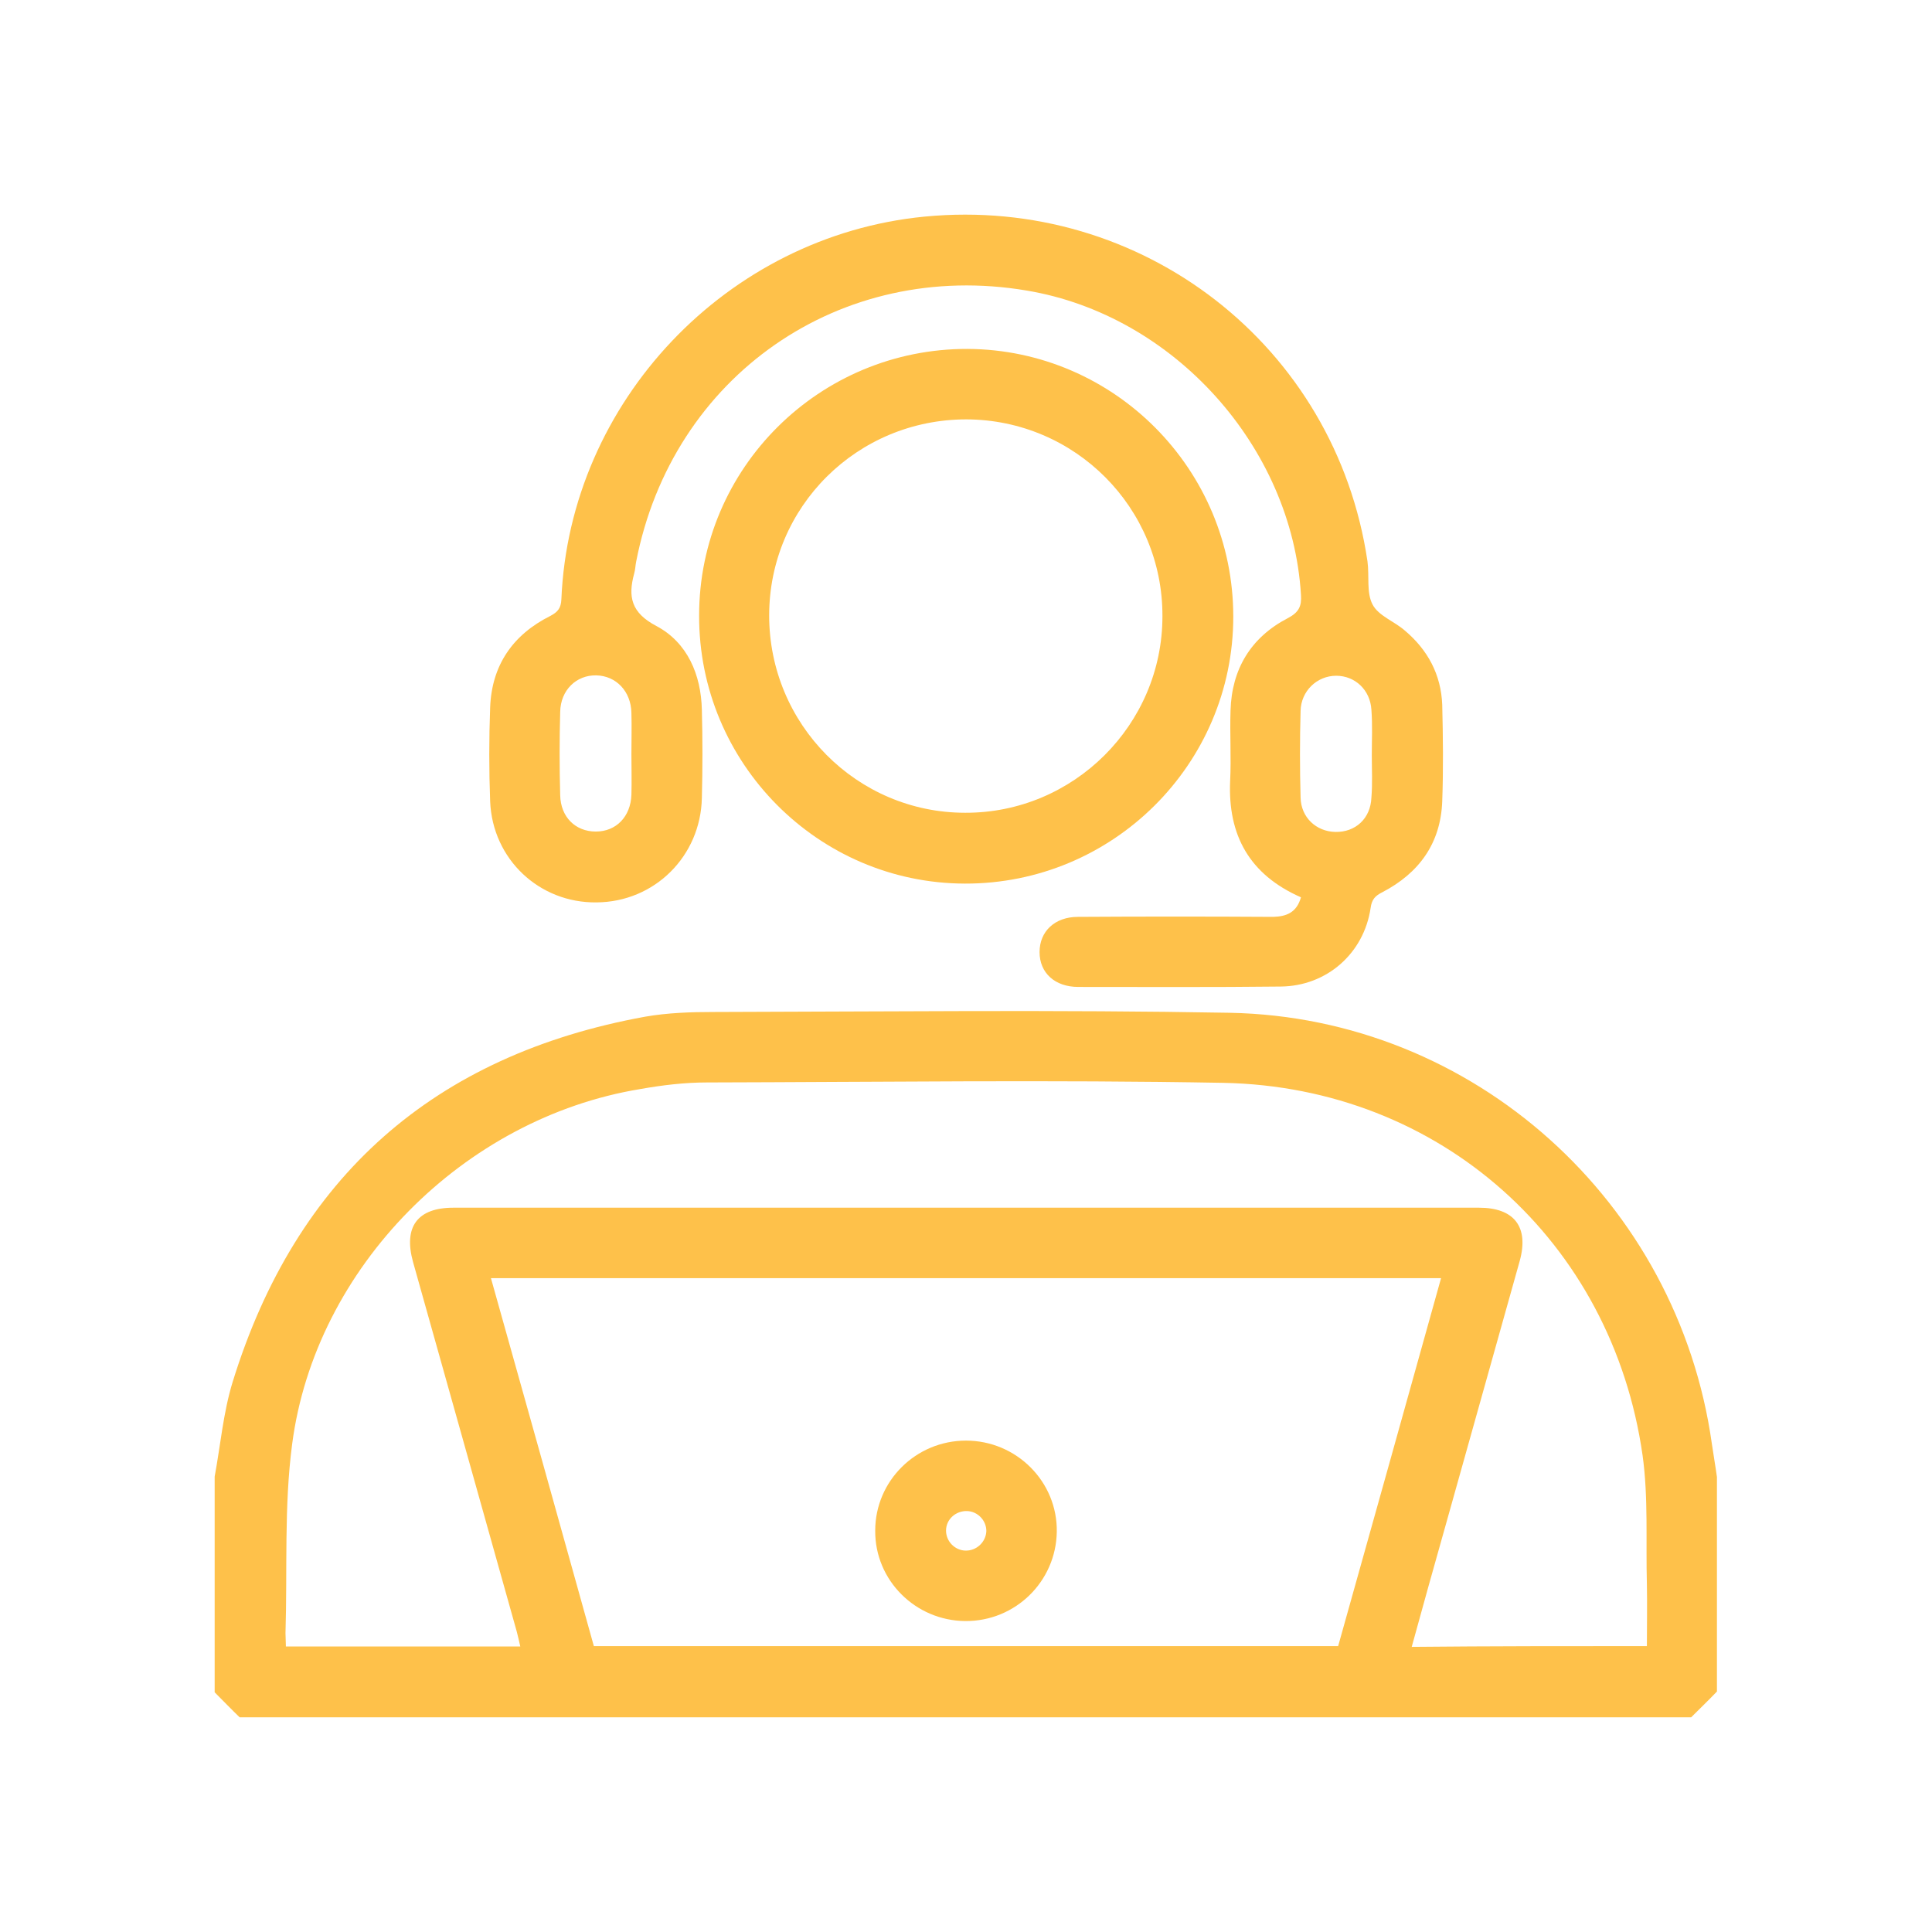 <svg width="117" height="117" viewBox="0 0 117 117" fill="none" xmlns="http://www.w3.org/2000/svg">
<g clip-path="url(#clip0_180_37)">
<path d="M13 89.422C13.355 87.502 13.521 85.535 14.09 83.686C17.929 71.265 26.295 63.893 39.068 61.57C40.419 61.333 41.84 61.285 43.215 61.285C53.642 61.262 64.069 61.143 74.472 61.333C89.26 61.617 101.607 72.782 103.668 87.431C103.763 88.095 103.882 88.758 103.976 89.446C103.976 93.784 103.976 98.098 103.976 102.436C103.455 102.981 102.91 103.502 102.365 104.048C73.098 104.048 43.831 104.048 14.564 104.048C14.019 103.526 13.498 102.981 12.953 102.436C13 98.074 13 93.736 13 89.422ZM29.731 77.404C31.84 84.895 33.902 92.29 35.963 99.686C51.011 99.686 66.012 99.686 81.037 99.686C83.122 92.267 85.184 84.871 87.269 77.404C68.05 77.404 48.974 77.404 29.731 77.404ZM99.734 99.686C99.734 98.406 99.758 97.173 99.734 95.941C99.663 93.333 99.829 90.702 99.474 88.142C97.625 75.152 87.198 65.837 74.093 65.576C63.666 65.386 53.239 65.528 42.812 65.552C41.461 65.552 40.087 65.718 38.76 65.955C28.096 67.709 19.09 76.74 17.692 87.455C17.195 91.224 17.408 95.087 17.289 98.904C17.289 99.165 17.313 99.425 17.313 99.71C22.076 99.71 26.768 99.71 31.508 99.71C31.437 99.378 31.366 99.093 31.295 98.809C29.209 91.342 27.1 83.875 25.015 76.432C24.422 74.299 25.276 73.137 27.456 73.137C48.168 73.137 68.856 73.137 89.568 73.137C91.701 73.137 92.601 74.299 92.033 76.361C90.54 81.695 89.047 87.004 87.554 92.338C86.866 94.779 86.179 97.221 85.492 99.733C90.255 99.686 94.947 99.686 99.734 99.686Z" fill="#FEC14A"/>
<path d="M78.785 54.34C75.657 52.965 74.354 50.571 74.496 47.3C74.567 45.877 74.472 44.455 74.52 43.033C74.591 40.52 75.752 38.6 77.98 37.439C78.667 37.083 78.833 36.704 78.785 36.017C78.24 27.056 71.084 19.092 62.197 17.599C50.893 15.678 40.703 22.766 38.523 34.025C38.475 34.263 38.475 34.499 38.404 34.737C38.025 36.135 38.215 37.107 39.755 37.913C41.627 38.908 42.456 40.852 42.504 42.986C42.551 44.763 42.551 46.541 42.504 48.319C42.433 51.851 39.636 54.624 36.129 54.648C32.669 54.695 29.825 52.041 29.683 48.532C29.612 46.636 29.612 44.74 29.683 42.843C29.778 40.283 31.058 38.434 33.333 37.297C33.783 37.06 33.972 36.822 33.996 36.301C34.494 24.331 44.02 14.28 55.988 13.118C69.164 11.838 80.894 20.941 82.814 34.002C82.932 34.879 82.743 35.898 83.122 36.609C83.478 37.297 84.449 37.629 85.089 38.197C86.463 39.359 87.269 40.852 87.34 42.677C87.388 44.621 87.411 46.589 87.34 48.532C87.245 51.069 85.942 52.87 83.715 54.032C83.288 54.245 83.075 54.458 83.004 54.98C82.601 57.73 80.349 59.721 77.553 59.744C73.477 59.792 69.377 59.768 65.301 59.768C63.879 59.768 62.955 58.915 62.955 57.658C62.955 56.402 63.879 55.525 65.278 55.525C69.211 55.501 73.145 55.501 77.103 55.525C77.909 55.501 78.525 55.264 78.785 54.34ZM38.238 45.664C38.238 44.834 38.262 44.005 38.238 43.175C38.215 41.871 37.314 40.923 36.105 40.9C34.897 40.876 33.949 41.8 33.925 43.104C33.878 44.787 33.878 46.47 33.925 48.153C33.949 49.48 34.849 50.358 36.082 50.358C37.314 50.358 38.191 49.457 38.238 48.129C38.262 47.323 38.238 46.494 38.238 45.664ZM83.075 45.735C83.075 44.811 83.122 43.91 83.051 42.986C82.98 41.777 82.056 40.923 80.918 40.923C79.757 40.923 78.785 41.848 78.762 43.057C78.714 44.811 78.714 46.541 78.762 48.295C78.785 49.504 79.71 50.358 80.871 50.381C82.079 50.405 83.004 49.575 83.051 48.295C83.122 47.442 83.075 46.589 83.075 45.735Z" fill="#FEC14A"/>
<path d="M74.686 37.344C74.686 46.281 67.387 53.534 58.429 53.51C49.542 53.486 42.314 46.209 42.338 37.273C42.338 28.337 49.637 21.107 58.595 21.13C67.481 21.178 74.686 28.431 74.686 37.344ZM58.524 25.397C51.912 25.397 46.58 30.683 46.58 37.273C46.58 43.863 51.888 49.22 58.453 49.22C65.017 49.243 70.396 43.886 70.396 37.32C70.42 30.754 65.112 25.421 58.524 25.397Z" fill="#FEC14A"/>
<path d="M58.453 98.169C55.443 98.146 52.978 95.704 53.002 92.694C53.002 89.683 55.467 87.242 58.5 87.242C61.557 87.242 64.045 89.731 63.998 92.765C63.951 95.775 61.486 98.193 58.453 98.169ZM59.732 92.717C59.732 92.077 59.211 91.532 58.571 91.508C57.884 91.485 57.291 92.006 57.291 92.694C57.291 93.334 57.813 93.879 58.453 93.903C59.14 93.926 59.709 93.381 59.732 92.717Z" fill="#FEC14A"/>
</g>
<defs>
<clipPath id="clip0_180_37">
<rect width="91" height="91" fill="white" transform="translate(13 13)"/>
</clipPath>
</defs>
</svg>
